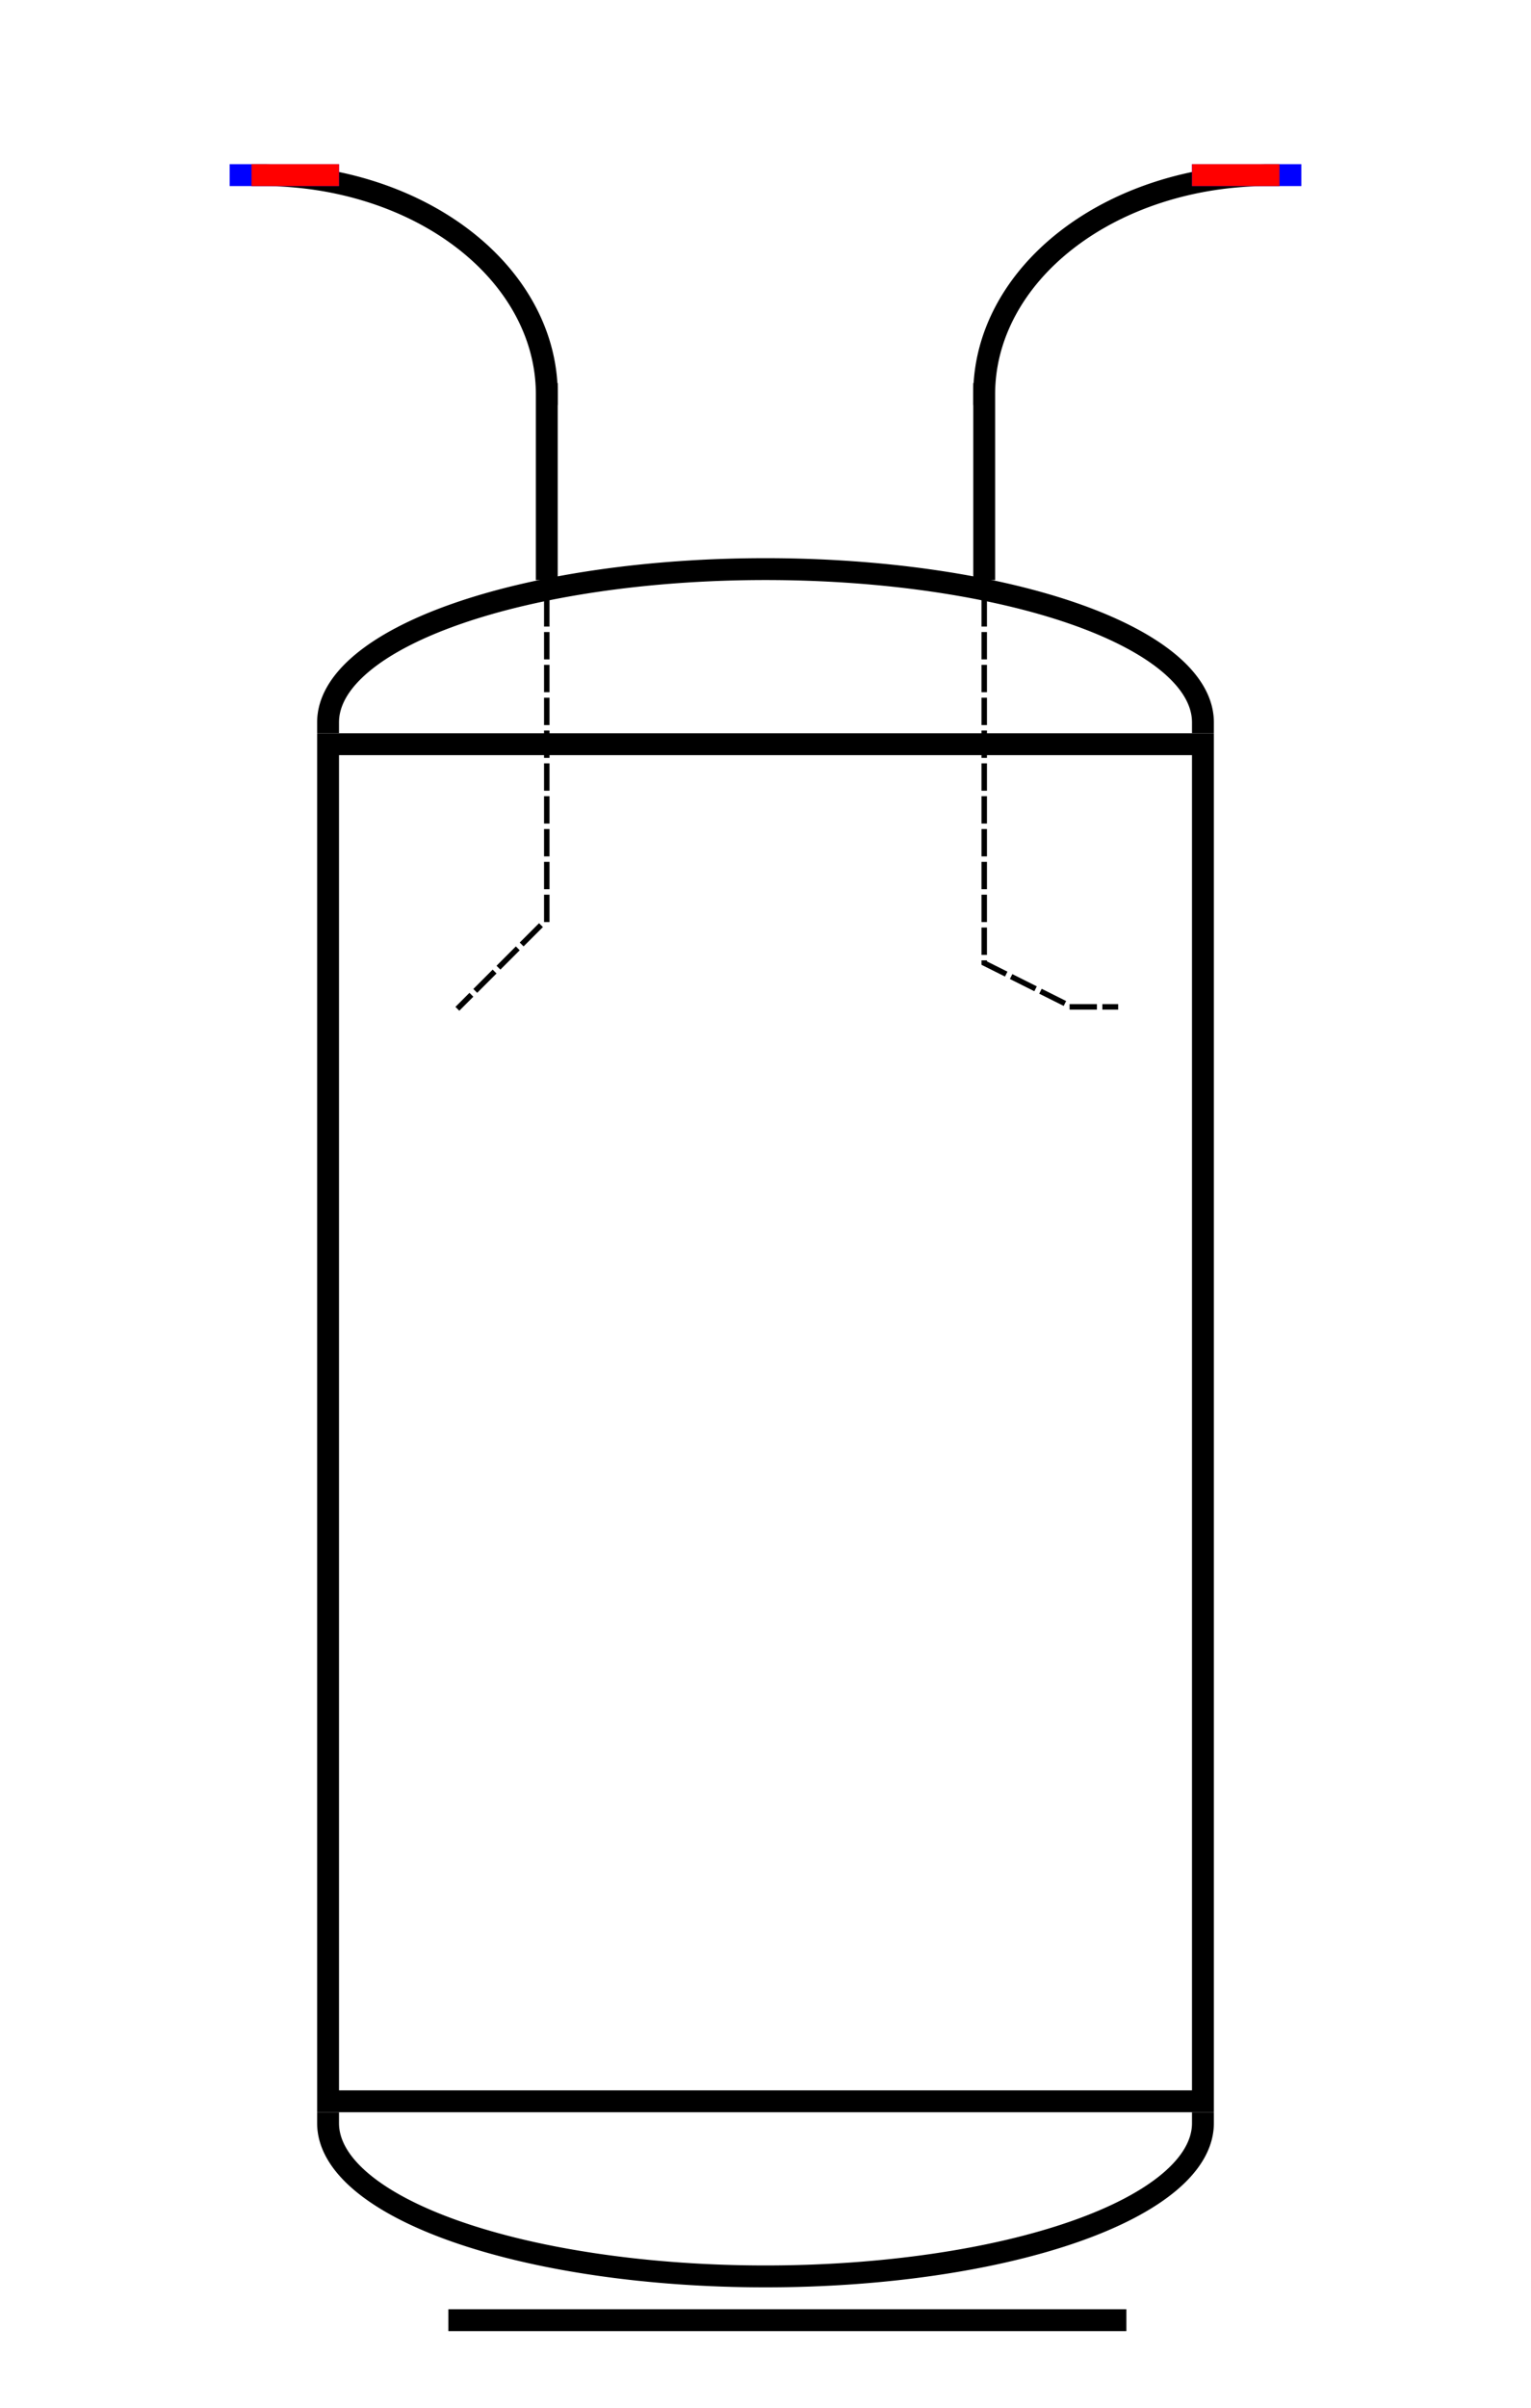 <svg xmlns="http://www.w3.org/2000/svg"
     xmlns:xlink="http://www.w3.org/1999/xlink"
     width="70" height="110">
  <defs>
    <g id="terminal" stroke-width="1" stroke-linecap="square">
      <line x1="0" y1="0" x2="0" y2="4" stroke="#0000FF" />
      <line x1="0" y1="1" x2="0" y2="4" stroke="#FF0000" />
    </g>
  </defs>
  <g transform="translate(35,54)" stroke-linecap="square">
    <path d="M 20 -21 A 20 7 0 0 0 -20 -21" stroke-width="1" fill="none" stroke="#000000" />
    <path d="M -10 -36 A 13 10 0 0 0 -23 -46" stroke-width="1" fill="none" stroke="#000000" />
    <rect x="-20" y="-20" width="40" height="62" stroke-width="1" fill="none" stroke="#000000" />
    <path d="M -20 43 A 20 7 0 0 0 20 43" stroke-width="1" fill="none" stroke="#000000" />
    <g stroke-width="1" fill="none" stroke="#000000" transform="translate(-10,-36) rotate(90)" >
      <line x1="0" y1="0" x2="8" y2="0" />
      </g>
    <path d="M 23 -46 A 13 10 0 0 0 10 -36" stroke-width="1" fill="none" stroke="#000000" />
    <g stroke-width="1" fill="none" stroke="#000000" transform="translate(10,-36) rotate(90)" >
      <line x1="0" y1="0" x2="8" y2="0" />
      </g>
    <g stroke-width="1" fill="none" stroke="#000000" transform="translate(-14,52)" >
      <line x1="0" y1="0" x2="30" y2="0" />
      </g>
    <polyline points="10,-28 10,-10 14,-8 16,-8" stroke-dasharray="1,0.5" stroke-width="0.25" fill="none" stroke="#000000" />
    <polyline points="-10,-28 -10,-12 -14,-8" stroke-dasharray="1,0.5" stroke-width="0.25" fill="none" stroke="#000000" />
    <use xlink:href="#terminal" x="-24" y="-46" transform="rotate(270 -24 -46)" />
    <use xlink:href="#terminal" x="24" y="-46" transform="rotate(90 24 -46)" />
  </g>
  Your Browser does not support inline SVG!
</svg>

